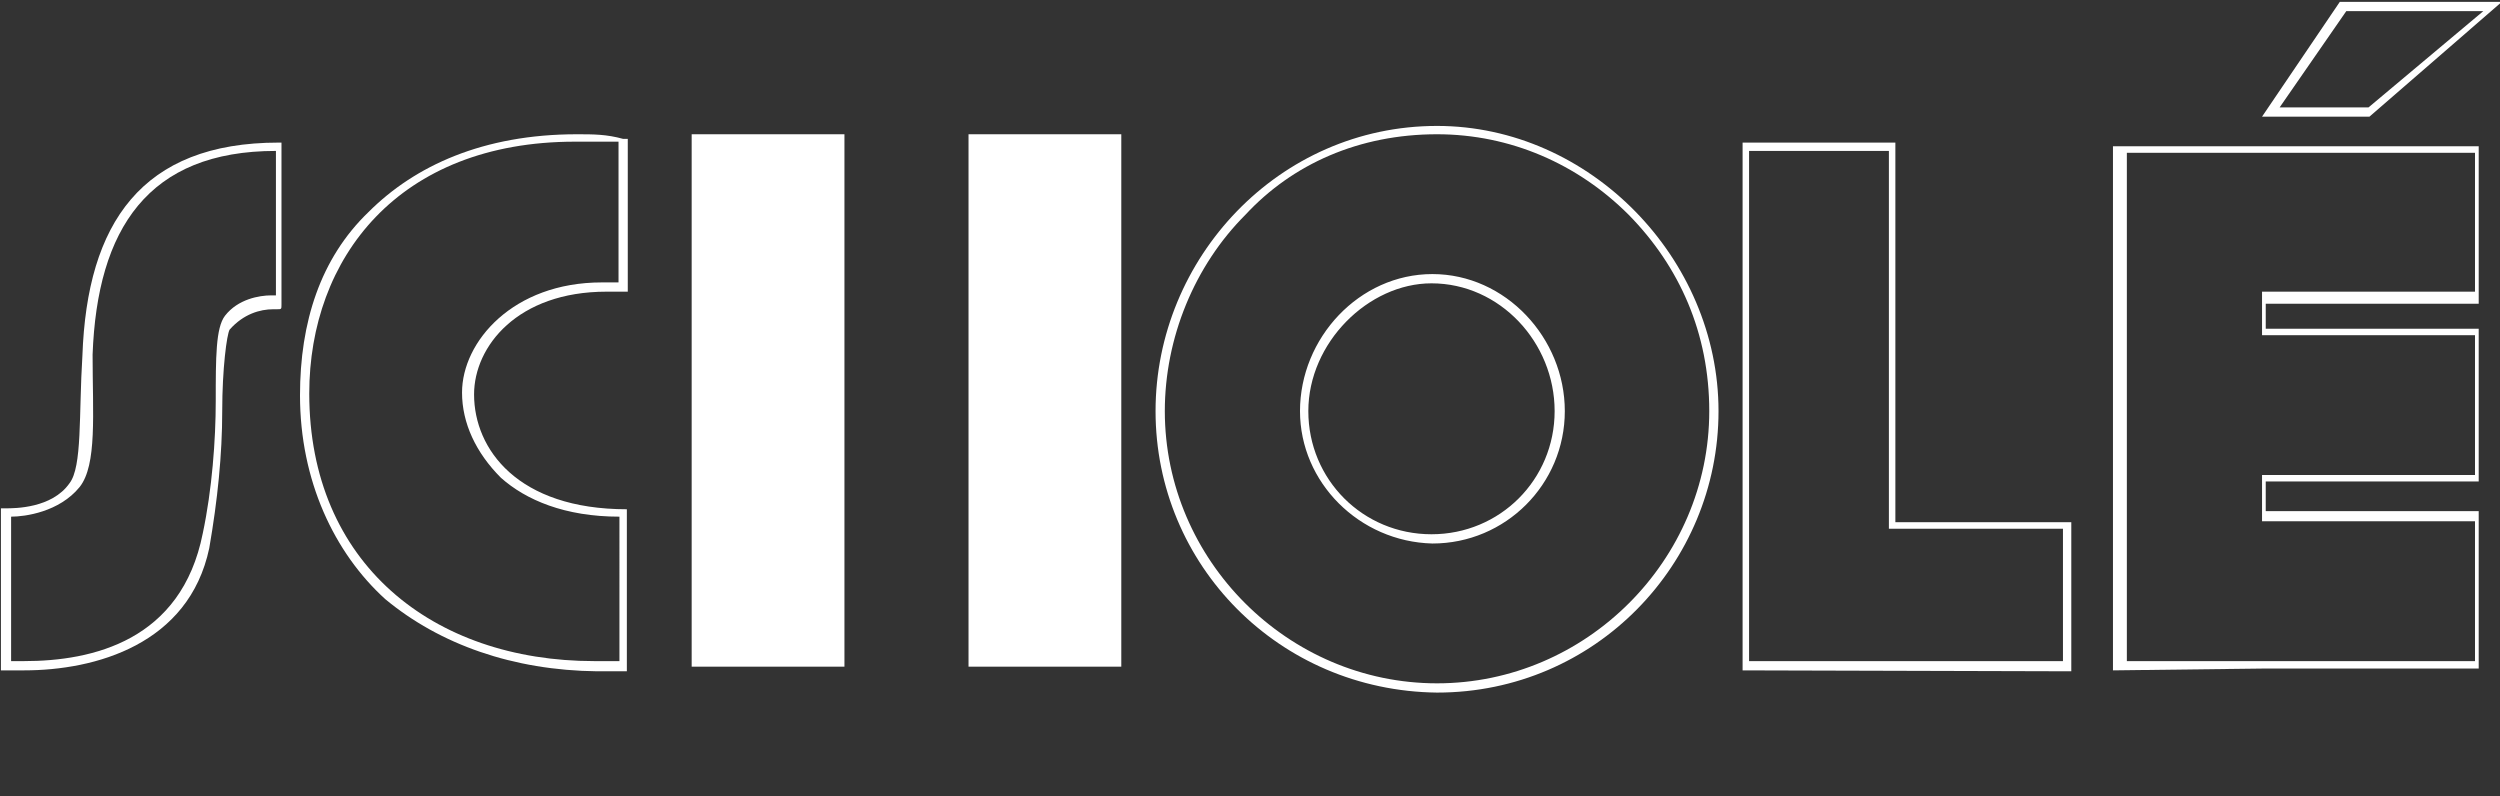 <?xml version="1.0" encoding="utf-8"?>
<!-- Generator: Adobe Illustrator 28.0.0, SVG Export Plug-In . SVG Version: 6.00 Build 0)  -->
<svg version="1.1" id="Livello_1" xmlns="http://www.w3.org/2000/svg" xmlns:xlink="http://www.w3.org/1999/xlink" x="0px" y="0px"
	 viewBox="0 0 270 86" style="enable-background:new 0 0 270 86;" xml:space="preserve">
<rect x="0" y="0" width="270" height="86" fill="#333333" stroke="none"/>
<style type="text/css">
	.st0{fill:#FFFFFF;}
</style>
<g>
	<g>
		<g>
			<path class="st0" d="M2.6,72.4c-0.5,0-1.4,0-1.8,0l0,0H0.1V54.9h0.5l0,0l0,0c1,0,5,0,6.9-2.7l0,0c1.4-1.8,1-7.4,1.4-13.8l0,0
				c0.5-14.3,6.4-23,21.2-23l0,0h0.3v17l0,0l0,0c0,0,0,0,0,0.5l0,0c0,0.5,0,0.5-0.5,0.5l0,0l0,0l0,0c0,0,0,0-0.5,0l0,0H30l0,0
				c0,0,0,0-0.5,0l0,0c-1.4,0-3.2,0.5-4.7,2.2l0,0c-0.3,0.5-0.8,4.2-0.8,8.8l0,0c0,4.7-0.5,9.6-1.4,14.8l0,0
				C20.4,69.6,10.3,72.4,2.6,72.4L2.6,72.4C3,72.4,2.6,72.4,2.6,72.4L2.6,72.4z M2.6,71.4c7.4,0,17-2.2,19.3-13.8l0,0
				c1-4.7,1.4-10.1,1.4-14.3l0,0c0-4.7,0-7.9,1-9.2l0,0c1.4-1.8,3.7-2.2,5-2.2l0,0c0,0,0,0,0.5,0l0,0V16.3c-13.8,0-19.3,8.4-19.8,22
				l0,0c0,6.4,0.5,11.9-1.4,14.3l0,0c-2.2,2.7-5.9,3.2-7.4,3.2l0,0v15.6C2.1,71.4,2.1,71.4,2.6,71.4L2.6,71.4z"/>
		</g>
		<g>
			<path class="st0" d="M41.6,64.7c-5.5-5-9.2-12.8-9.2-22l0,0c0-7.9,2.2-14.8,7.4-19.8l0,0c5-5,12.4-8.4,22.5-8.4l0,0
				c1.8,0,3.2,0,5,0.5l0,0h0.5v16.5h-0.5c-1,0-1.4,0-1.8,0l0,0c-9.6,0-14.3,5.9-14.3,11.1l0,0c0,5.9,4.7,12.4,16.5,12.4l0,0l0,0
				v17.5l0,0c-1,0-2.2,0-3.2,0l0,0C55.4,72.4,47.5,69.6,41.6,64.7L41.6,64.7z M33.4,42.5c0,18.3,13.3,28.9,30.8,28.9l0,0
				c1,0,1.8,0,2.7,0l0,0V55.8c-5.9,0-10.1-1.8-12.8-4.2l0,0c-2.7-2.7-4.2-5.9-4.2-9.2l0,0c0-5.5,5.5-11.9,15.1-11.9l0,0
				c0.5,0,1,0,1.8,0l0,0V15.3c-1.4,0-3.2,0-4.7,0l0,0C43,15.3,33.4,27.9,33.4,42.5L33.4,42.5L33.4,42.5z"/>
		</g>
		<g>
			<path class="st0" d="M124.8,44.4c0-16.5,13.3-30.8,30.4-30.8l0,0c16.5,0,30.4,14.3,30.4,30.8l0,0c0,16.5-13.3,30.4-30.4,30.4l0,0
				C138.1,74.6,124.8,61,124.8,44.4L124.8,44.4z M125.8,44.4c0,16.1,13.3,29.4,29.4,29.4l0,0c16.1,0,29.4-13.3,29.4-29.4l0,0
				c0-8.4-3.2-15.6-8.7-21.2l0,0c-5.5-5.5-12.8-8.7-20.7-8.7l0,0c-8.4,0-15.6,3.2-20.7,8.7l0,0C129,28.7,125.8,36.5,125.8,44.4
				L125.8,44.4L125.8,44.4z M140.4,44.4c0-7.9,6.4-14.8,14.3-14.8l0,0c7.9,0,14.3,6.9,14.3,14.8l0,0c0,7.9-6.4,14.3-14.3,14.3l0,0
				C146.8,58.5,140.4,52.1,140.4,44.4L140.4,44.4z M141.3,44.4c0,7.4,5.9,13.3,13.3,13.3l0,0c7.4,0,13.3-5.9,13.3-13.3l0,0
				c0-7.4-5.9-13.8-13.3-13.8l0,0C147.8,30.6,141.3,37,141.3,44.4L141.3,44.4L141.3,44.4L141.3,44.4z"/>
		</g>
		<g>
			<path class="st0" d="M188.2,72.4v-57h16.5v41h18.5v0.5v-0.5h0.5v16.1L188.2,72.4L188.2,72.4z M189.2,71.4h33.6V57.1H204V16.3
				h-15.1v55.1C188.9,71.4,189.2,71.4,189.2,71.4z"/>
		</g>
	</g>
	<g>
		<g>
			<rect x="74.7" y="14.5" class="st0" width="16.5" height="57.5"/>
		</g>
		<g>
			<rect x="104.6" y="14.5" class="st0" width="16.5" height="57.5"/>
		</g>
	</g>
	<g>
		<g>
			<path class="st0" d="M244.3,12.6l8.4-12.4l0,0h17.5l-14.3,12.4H244.3L244.3,12.6z M246.2,11.6h9.6l12.4-10.4h-14.8L246.2,11.6
				L246.2,11.6z"/>
		</g>
	</g>
	<g>
		<g>
			<path class="st0" d="M228.2,72.4V15.8h39.5v17h-23v2.7h23V52h-23v3.2h23v17h-23L228.2,72.4L228.2,72.4z M229.2,71.4h15.6h22.5
				V56.3h-23v-5h23V36.2h-23V32v-0.5h23v-15h-37.6v55.1h-0.5L229.2,71.4L229.2,71.4z M244.3,32.9L244.3,32.9L244.3,32.9L244.3,32.9z
				"/>
		</g>
	</g>
</g>
</svg>
